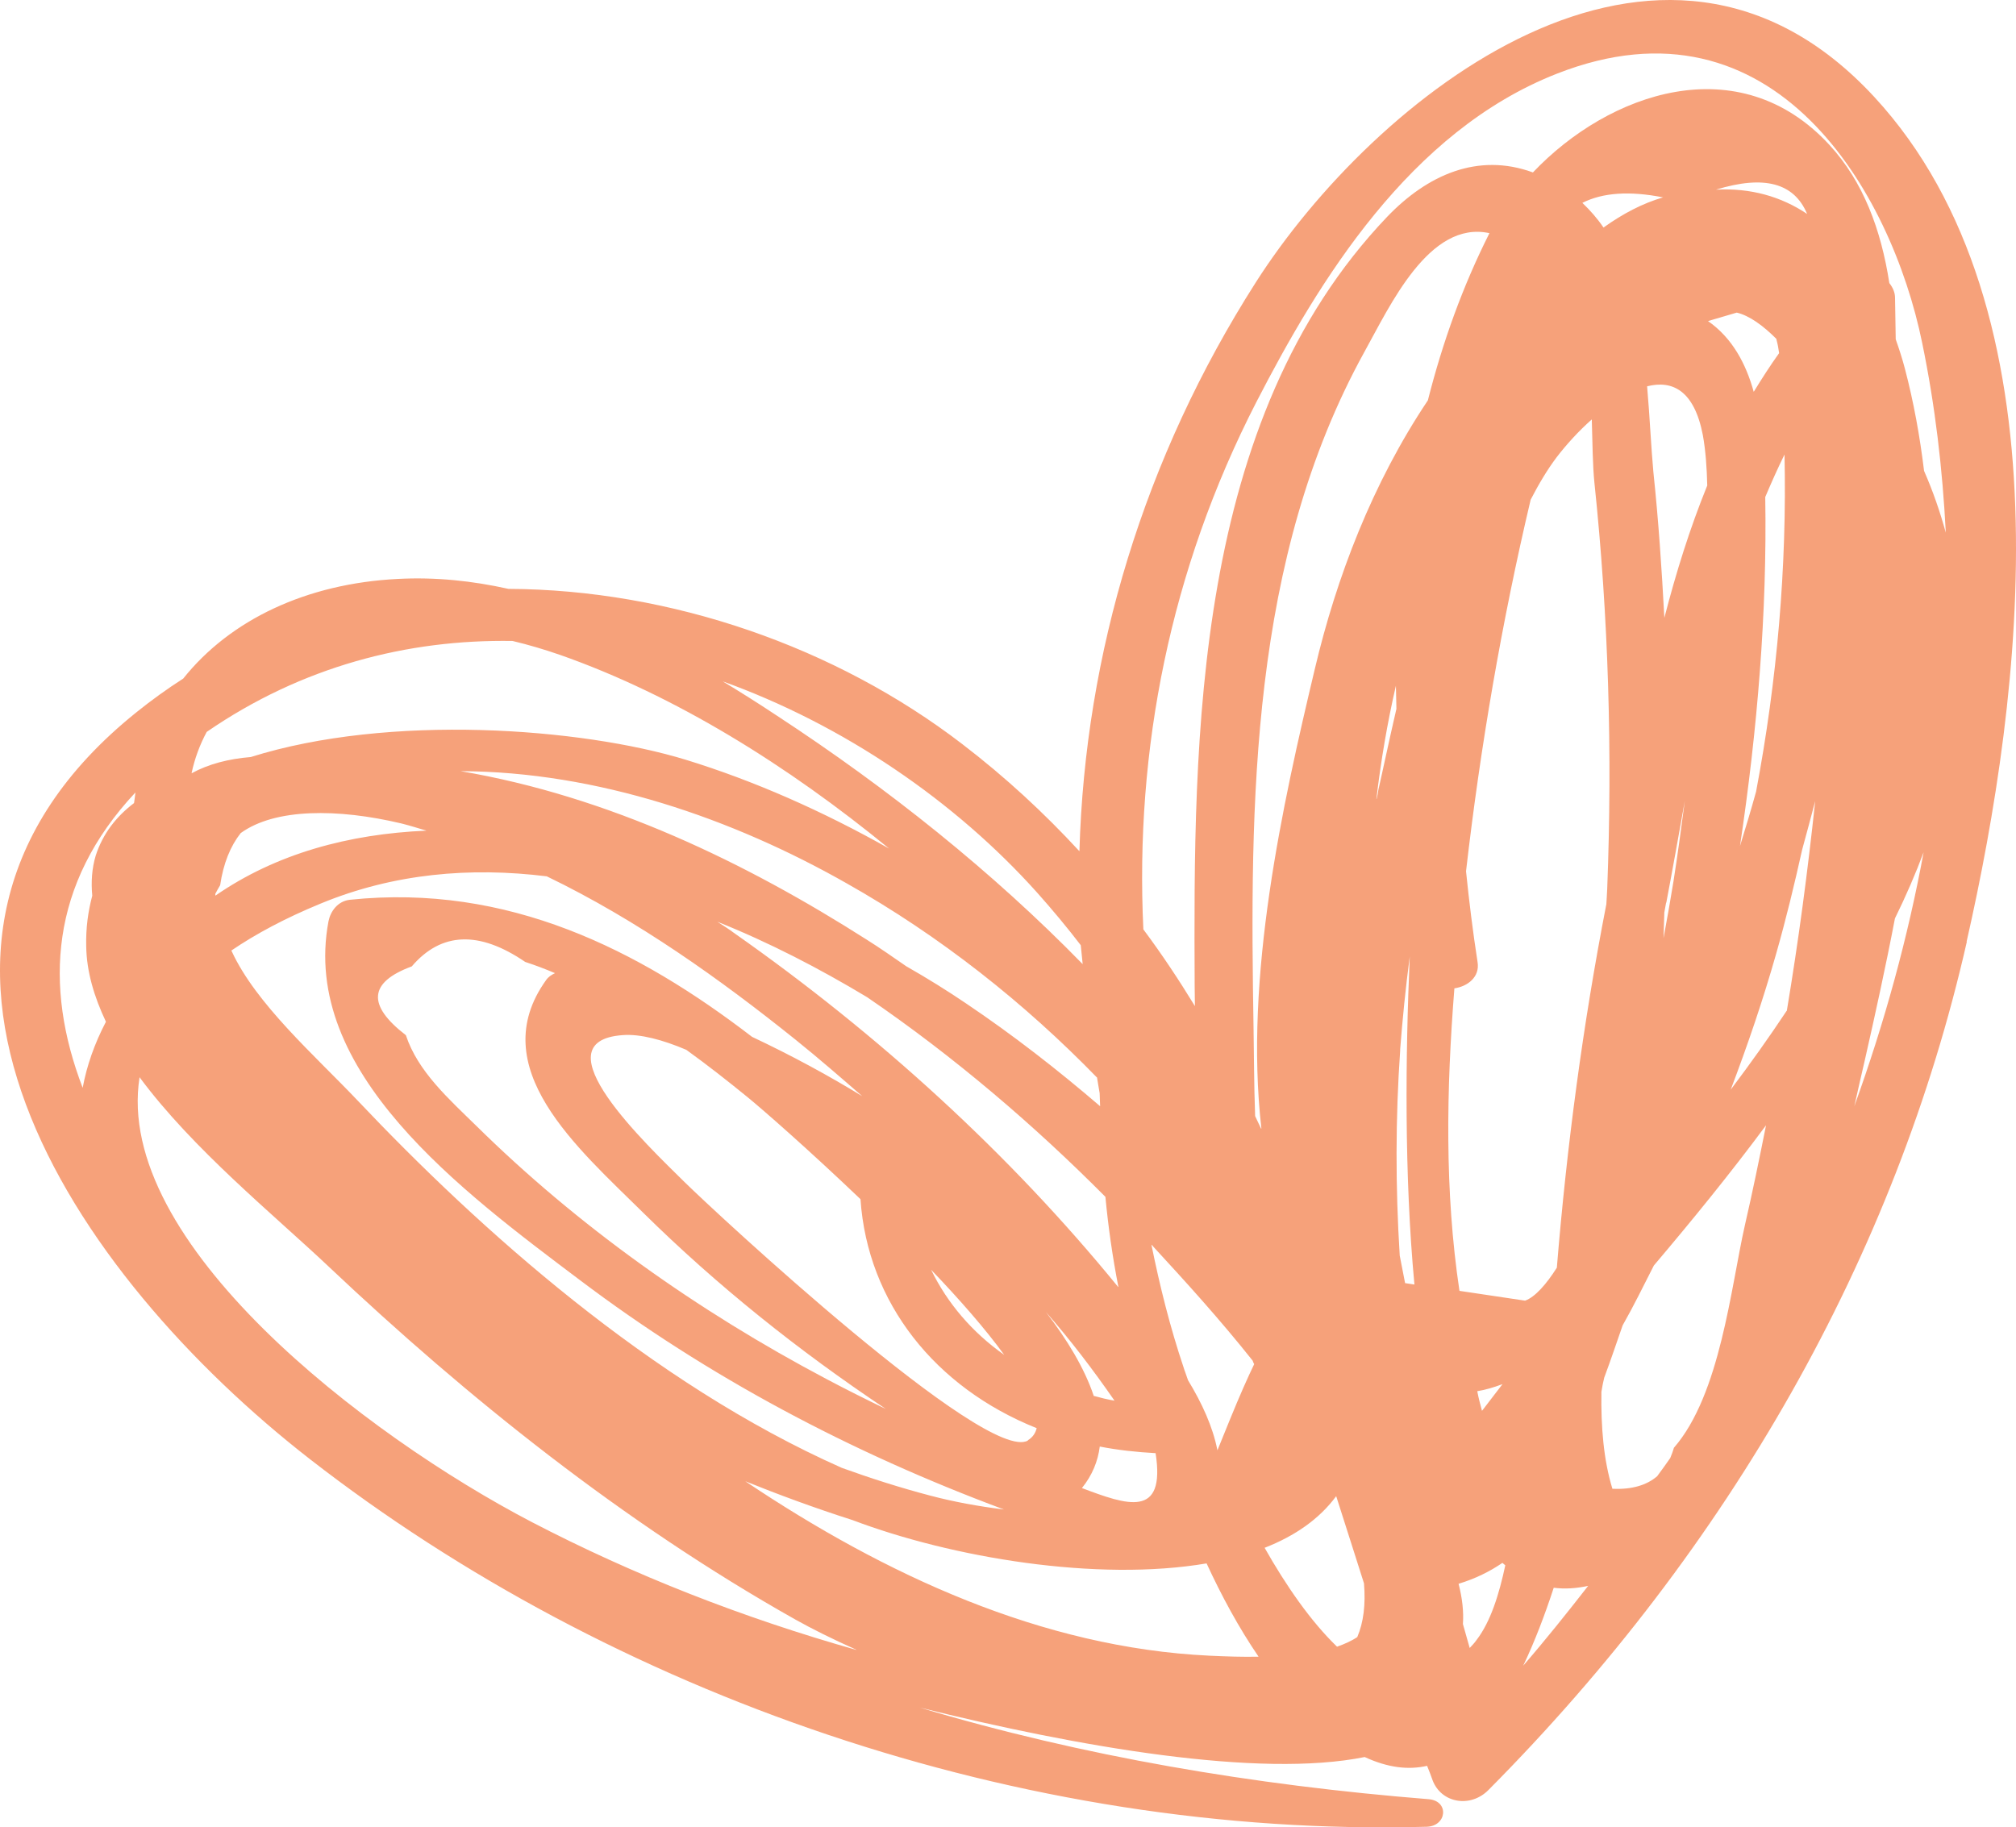<?xml version="1.0" encoding="UTF-8"?> <svg xmlns="http://www.w3.org/2000/svg" viewBox="0 0 205.996 186.752" fill="none"><path opacity="0.65" d="M200.974 96.233C193.686 128.357 176.735 158.107 152.091 182.933C150.24 184.8 147.279 184.273 146.389 181.952C146.203 181.444 146.033 180.958 145.821 180.463C143.892 180.905 141.796 180.652 139.446 179.564C128.677 181.747 110.234 178.547 93.986 174.51C110.587 179.483 128.045 182.436 145.989 183.874C148.108 184.057 147.846 186.629 145.778 186.69C104.158 187.831 62.453 173.048 31.689 149.137C7.546 130.364 -15.705 96.602 13.939 72.794C15.493 71.545 17.079 70.401 18.723 69.348C23.525 63.327 31.33 59.635 40.634 59.166C44.509 58.959 48.289 59.364 51.954 60.182C68.577 60.251 85.409 66.128 98.309 76.03C102.753 79.431 106.723 83.117 110.296 86.994C110.869 66.786 116.905 46.748 128.316 28.861C140.296 10.077 169.626 -13.791 191.515 9.907C211.625 31.679 206.68 71.011 200.947 96.246L200.974 96.233ZM177.794 86.46C178.373 84.602 178.925 82.757 179.437 80.902C181.588 69.521 182.594 57.97 182.343 46.451C181.648 47.857 180.998 49.331 180.374 50.793C180.573 62.664 179.559 74.637 177.794 86.46ZM174.447 49.621C174.406 47.82 174.285 46.057 173.997 44.464C173.112 39.872 170.859 38.829 168.303 39.481C168.584 42.689 168.71 45.762 168.944 48.247C169.466 53.19 169.799 58.164 170.065 63.14C171.251 58.546 172.669 53.99 174.447 49.621ZM169.933 20.172C166.532 19.496 163.779 19.675 161.688 20.732C162.495 21.511 163.222 22.328 163.846 23.254C165.839 21.826 167.862 20.772 169.933 20.172ZM181.538 34.66C180.191 33.303 178.763 32.253 177.463 31.948C176.475 32.241 175.513 32.52 174.525 32.813C176.998 34.528 178.403 37.17 179.197 40.044C180.029 38.692 180.875 37.363 181.792 36.09C181.73 35.613 181.641 35.148 181.511 34.673L181.538 34.66ZM116.844 95.001C118.731 97.533 120.46 100.14 122.097 102.821C122.08 102.143 122.089 101.452 122.072 100.774C121.954 75.465 121.89 42.968 141.736 22.162C145.846 17.874 151.006 15.562 156.635 17.622C164.385 9.449 177.681 4.778 186.932 14.809C190.391 18.56 192.211 23.481 193.053 28.929C193.412 29.384 193.639 29.903 193.636 30.441C193.673 31.856 193.669 33.26 193.706 34.675C194.048 35.646 194.377 36.653 194.64 37.662C195.539 41.082 196.171 44.571 196.602 48.125C197.523 50.222 198.241 52.327 198.823 54.436C198.489 47.941 197.734 41.437 196.4 35.001C193.272 19.722 181.361 -1.215 159.087 7.529C144.021 13.433 134.752 28.716 128.37 41.101C119.564 58.252 115.957 76.624 116.829 94.978L116.844 95.001ZM184.653 21.864C183.333 18.704 180.276 17.864 175.338 19.384C178.875 19.189 182.001 20.085 184.653 21.864ZM128.89 115.337C127.117 99.8 131.046 82.259 134.343 68.392C136.557 59.01 140.235 49.377 145.901 40.915C147.405 34.975 149.46 29.25 152.192 23.829C146.014 22.479 142.002 31.316 139.424 35.948C127.717 57.168 127.708 82.061 128.089 105.125C128.138 107.698 128.129 110.776 128.25 114.061C128.445 114.475 128.64 114.889 128.849 115.327L128.89 115.337ZM140.668 81.638C140.749 81.331 140.803 81.037 140.843 80.719C141.239 79.009 141.85 76.061 142.687 72.439C142.665 71.644 142.657 70.872 142.634 70.077C141.752 73.9 141.101 77.761 140.641 81.651L140.668 81.638ZM143.075 107.288C142.582 114.327 142.588 121.337 143.026 128.32C143.203 129.25 143.381 130.18 143.573 131.133C143.887 131.192 144.213 131.215 144.527 131.275C143.478 120.077 143.61 107.749 144.05 97.751C143.626 100.937 143.311 104.132 143.063 107.323L143.075 107.288ZM73.694 69.538C75.656 70.721 77.565 71.929 79.42 73.162C90.732 80.569 101.39 89.064 110.629 98.533C110.573 97.903 110.503 97.25 110.433 96.597C109.024 94.762 107.549 92.989 105.981 91.23C97.628 81.905 86.201 74.047 73.682 69.573L73.694 69.538ZM19.594 79.019C21.311 78.081 23.358 77.552 25.623 77.367C39.781 72.912 59.364 74.374 70.082 77.647C77.041 79.788 84.057 82.888 90.849 86.721C80.517 78.25 68.999 71.061 57.213 66.924C55.618 66.372 53.999 65.891 52.371 65.504C41.657 65.332 30.874 68.088 21.122 74.799C20.41 76.123 19.892 77.534 19.579 78.996L19.594 79.019ZM22.002 91.538C28.235 87.222 35.67 85.228 43.572 84.89C42.721 84.639 41.897 84.376 41.035 84.16C34.481 82.601 28.093 82.604 24.595 85.139C23.545 86.475 22.826 88.221 22.495 90.468C22.332 90.754 22.142 91.053 21.994 91.363C21.996 91.421 22.014 91.503 22.016 91.561L22.002 91.538ZM41.473 105.795C42.697 109.509 45.856 112.3 48.702 115.09C58.987 125.224 71.197 133.933 84.467 140.943C86.45 141.996 88.471 143.002 90.519 143.994C81.574 138.026 73.26 131.368 65.752 123.967C59.035 117.323 49.378 109.097 55.808 100.152C56.024 99.84 56.339 99.63 56.71 99.453C55.716 99.032 54.711 98.646 53.667 98.308C48.96 95.092 45.083 95.241 42.075 98.764C37.683 100.382 37.477 102.718 41.473 105.795ZM105.024 147.192C105.525 146.893 105.803 146.462 105.929 145.955C95.55 141.804 88.647 133.13 87.924 122.552C82.633 117.497 77.884 113.346 76.381 112.123C74.371 110.485 72.294 108.85 70.125 107.288C67.71 106.262 65.423 105.652 63.642 105.785C54.846 106.4 66.141 117.037 69.967 120.822C73.027 123.839 100.806 149.681 105.039 147.215L105.024 147.192ZM102.612 138.465C100.664 135.783 98.023 132.775 95.14 129.764C96.811 133.204 99.355 136.169 102.612 138.465ZM88.322 112.217C85.997 110.192 83.672 108.168 81.271 106.239C73.644 100.119 65.196 94.062 55.869 89.559C48.071 88.593 40.237 89.256 32.771 92.34C29.13 93.838 26.144 95.441 23.636 97.145C23.636 97.145 23.651 97.167 23.665 97.19C26.144 102.603 32.217 107.912 36.524 112.453C48.976 125.613 66.484 141.343 86.028 150.016C88.986 151.082 91.98 152.041 95.048 152.846C97.418 153.476 99.997 153.947 102.583 154.265C86.876 148.418 72.315 140.681 59.282 130.843C47.204 121.743 30.653 109.524 33.569 94.137C33.768 93.147 34.505 92.08 35.771 91.953C51.936 90.271 65.292 97.09 76.846 105.963C80.843 107.846 84.686 109.922 88.375 112.191L88.322 112.217ZM8.45 111.162C8.863 108.936 9.641 106.685 10.824 104.42C9.627 101.887 8.846 99.305 8.809 96.697C8.766 94.837 9 93.144 9.428 91.537C9.297 90.138 9.384 88.754 9.784 87.429C10.508 85.203 11.877 83.446 13.696 82.071C13.748 81.718 13.799 81.365 13.837 80.989C5.097 90.321 4.489 100.816 8.435 111.139L8.45 111.162ZM87.492 168.595C85.034 167.5 82.901 166.428 81.234 165.492C63.679 155.603 47.724 142.802 33.599 129.456C28.042 124.198 19.711 117.459 14.261 110.091C11.602 126.967 37.343 146.679 54.31 155.536C64.748 160.972 75.922 165.341 87.507 168.618L87.492 168.595ZM123.323 159.77C112.109 161.687 97.258 159.192 87.109 155.349C83.25 154.116 79.547 152.749 76.156 151.382C90.435 160.955 106.498 168.392 123.561 169.206C125.27 169.286 126.965 169.344 128.601 169.309C126.586 166.361 124.828 163.111 123.282 159.76L123.323 159.77ZM118.09 148.51C116.123 148.403 114.191 148.191 112.375 147.834C112.186 149.327 111.614 150.763 110.551 152.076C115.094 153.788 119.14 155.26 118.076 148.487L118.09 148.51ZM111.734 142.649C112.447 142.846 113.145 143.02 113.882 143.146C111.709 140.005 109.392 136.962 106.866 134.078C109.066 136.938 110.808 139.837 111.746 142.613L111.734 142.649ZM114.274 131.5C113.676 128.443 113.239 125.369 112.951 122.313C105.748 115.066 97.58 108.039 88.6 101.908C83.73 98.979 78.574 96.305 73.295 94.198C73.936 94.608 74.522 94.986 74.984 95.332C89.843 105.761 103.228 117.998 114.262 131.535L114.274 131.5ZM136.533 152.903C134.812 155.245 132.292 156.984 129.22 158.181C131.412 162.059 133.946 165.715 136.621 168.289C137.38 168.016 138.084 167.711 138.688 167.303C139.324 165.806 139.553 163.996 139.373 161.813C138.427 158.863 137.493 155.876 136.533 152.903ZM127.988 139.044C124.672 134.866 121.097 130.931 117.866 127.429C117.808 127.337 117.723 127.259 117.653 127.203C118.507 131.421 119.549 135.608 120.941 139.749C121.022 140.039 121.219 140.511 121.393 141.055C122.812 143.393 123.922 145.788 124.397 148.217C124.787 147.255 125.2 146.222 125.676 145.07C126.687 142.589 127.498 140.77 128.153 139.412C128.081 139.298 128.034 139.171 128.002 139.067L127.988 139.044ZM112.116 110.148C104.706 102.522 96.099 95.675 86.461 90.246C74.889 83.679 61.083 78.865 47.059 78.81C62.239 81.387 76.23 88.173 88.55 96.023C89.929 96.888 91.243 97.813 92.598 98.748C94.765 99.982 96.826 101.267 98.711 102.546C103.541 105.793 108.073 109.331 112.41 113.052C112.404 112.607 112.37 112.175 112.364 111.731C112.272 111.207 112.196 110.707 112.104 110.183L112.116 110.148ZM150.869 167.61C152.326 165.721 153.186 162.894 153.812 159.97C153.727 159.891 153.601 159.802 153.516 159.723C152.243 160.598 150.747 161.342 149.038 161.858C149.416 163.32 149.573 164.707 149.482 165.974C149.722 166.785 149.935 167.608 150.175 168.419C150.42 168.153 150.653 167.922 150.869 167.61ZM162.298 162.069C161.051 162.336 159.891 162.412 158.761 162.264C157.869 164.987 156.842 167.715 155.643 170.227C157.933 167.583 160.122 164.838 162.271 162.082L162.298 162.069ZM153.528 141.454C152.663 141.777 151.795 142.042 150.948 142.177C151.074 142.863 151.253 143.524 151.432 144.185C152.135 143.282 152.824 142.357 153.528 141.454ZM149.117 131.92C151.365 132.25 153.587 132.593 155.835 132.923C156.847 132.56 157.993 131.267 159.079 129.555C160.099 117.103 161.743 104.71 164.137 92.407C164.166 91.857 164.209 91.328 164.227 90.813C164.763 76.949 164.365 63.084 162.915 49.302C162.744 47.623 162.72 45.307 162.65 42.863C161.258 44.094 160.008 45.496 159.101 46.675C158.105 47.986 157.225 49.48 156.404 51.065C153.439 63.61 151.267 76.314 149.8 89.04C150.117 92.142 150.501 95.241 150.979 98.325C151.224 99.85 149.968 100.807 148.61 101.007C147.792 111.334 147.599 121.722 149.131 131.943L149.117 131.92ZM170.246 92.239C170.18 92.569 170.128 92.921 170.062 93.251C170.034 94.13 170.007 95.009 169.979 95.888C170.338 93.956 170.682 92.001 171 90.059C171.431 87.317 171.794 84.577 172.157 81.837C171.499 85.524 170.873 89.045 170.261 92.262L170.246 92.239ZM180.454 115.003C176.831 119.894 172.934 124.678 168.99 129.334C167.946 131.384 166.943 133.444 165.802 135.45C165.179 137.239 164.583 139.016 163.919 140.795C163.805 141.267 163.706 141.762 163.633 142.244C163.577 145.792 163.854 149.211 164.758 152.152C166.711 152.235 168.235 151.807 169.329 150.867C169.776 150.266 170.234 149.63 170.666 149.006C170.8 148.674 170.934 148.341 171.038 147.963C175.785 142.506 176.859 131.549 178.291 125.226C179.072 121.84 179.77 118.433 180.454 115.003ZM182.577 103.307C183.769 96.173 184.718 89.036 185.476 81.871C185.036 83.513 184.611 85.178 184.145 86.833C183.358 90.372 182.503 93.912 181.499 97.435C180.168 102.128 178.592 106.76 176.85 111.35C176.85 111.35 176.877 111.338 176.889 111.302C178.855 108.693 180.751 106.028 182.55 103.32L182.577 103.307ZM196.603 86.978C195.734 89.303 194.741 91.596 193.626 93.859C192.685 98.784 191.618 103.62 190.558 108.303C190.195 109.849 189.834 111.454 189.474 113.058C192.565 104.511 194.958 95.79 196.576 86.991L196.603 86.978Z" fill="#F16F33"></path></svg> 